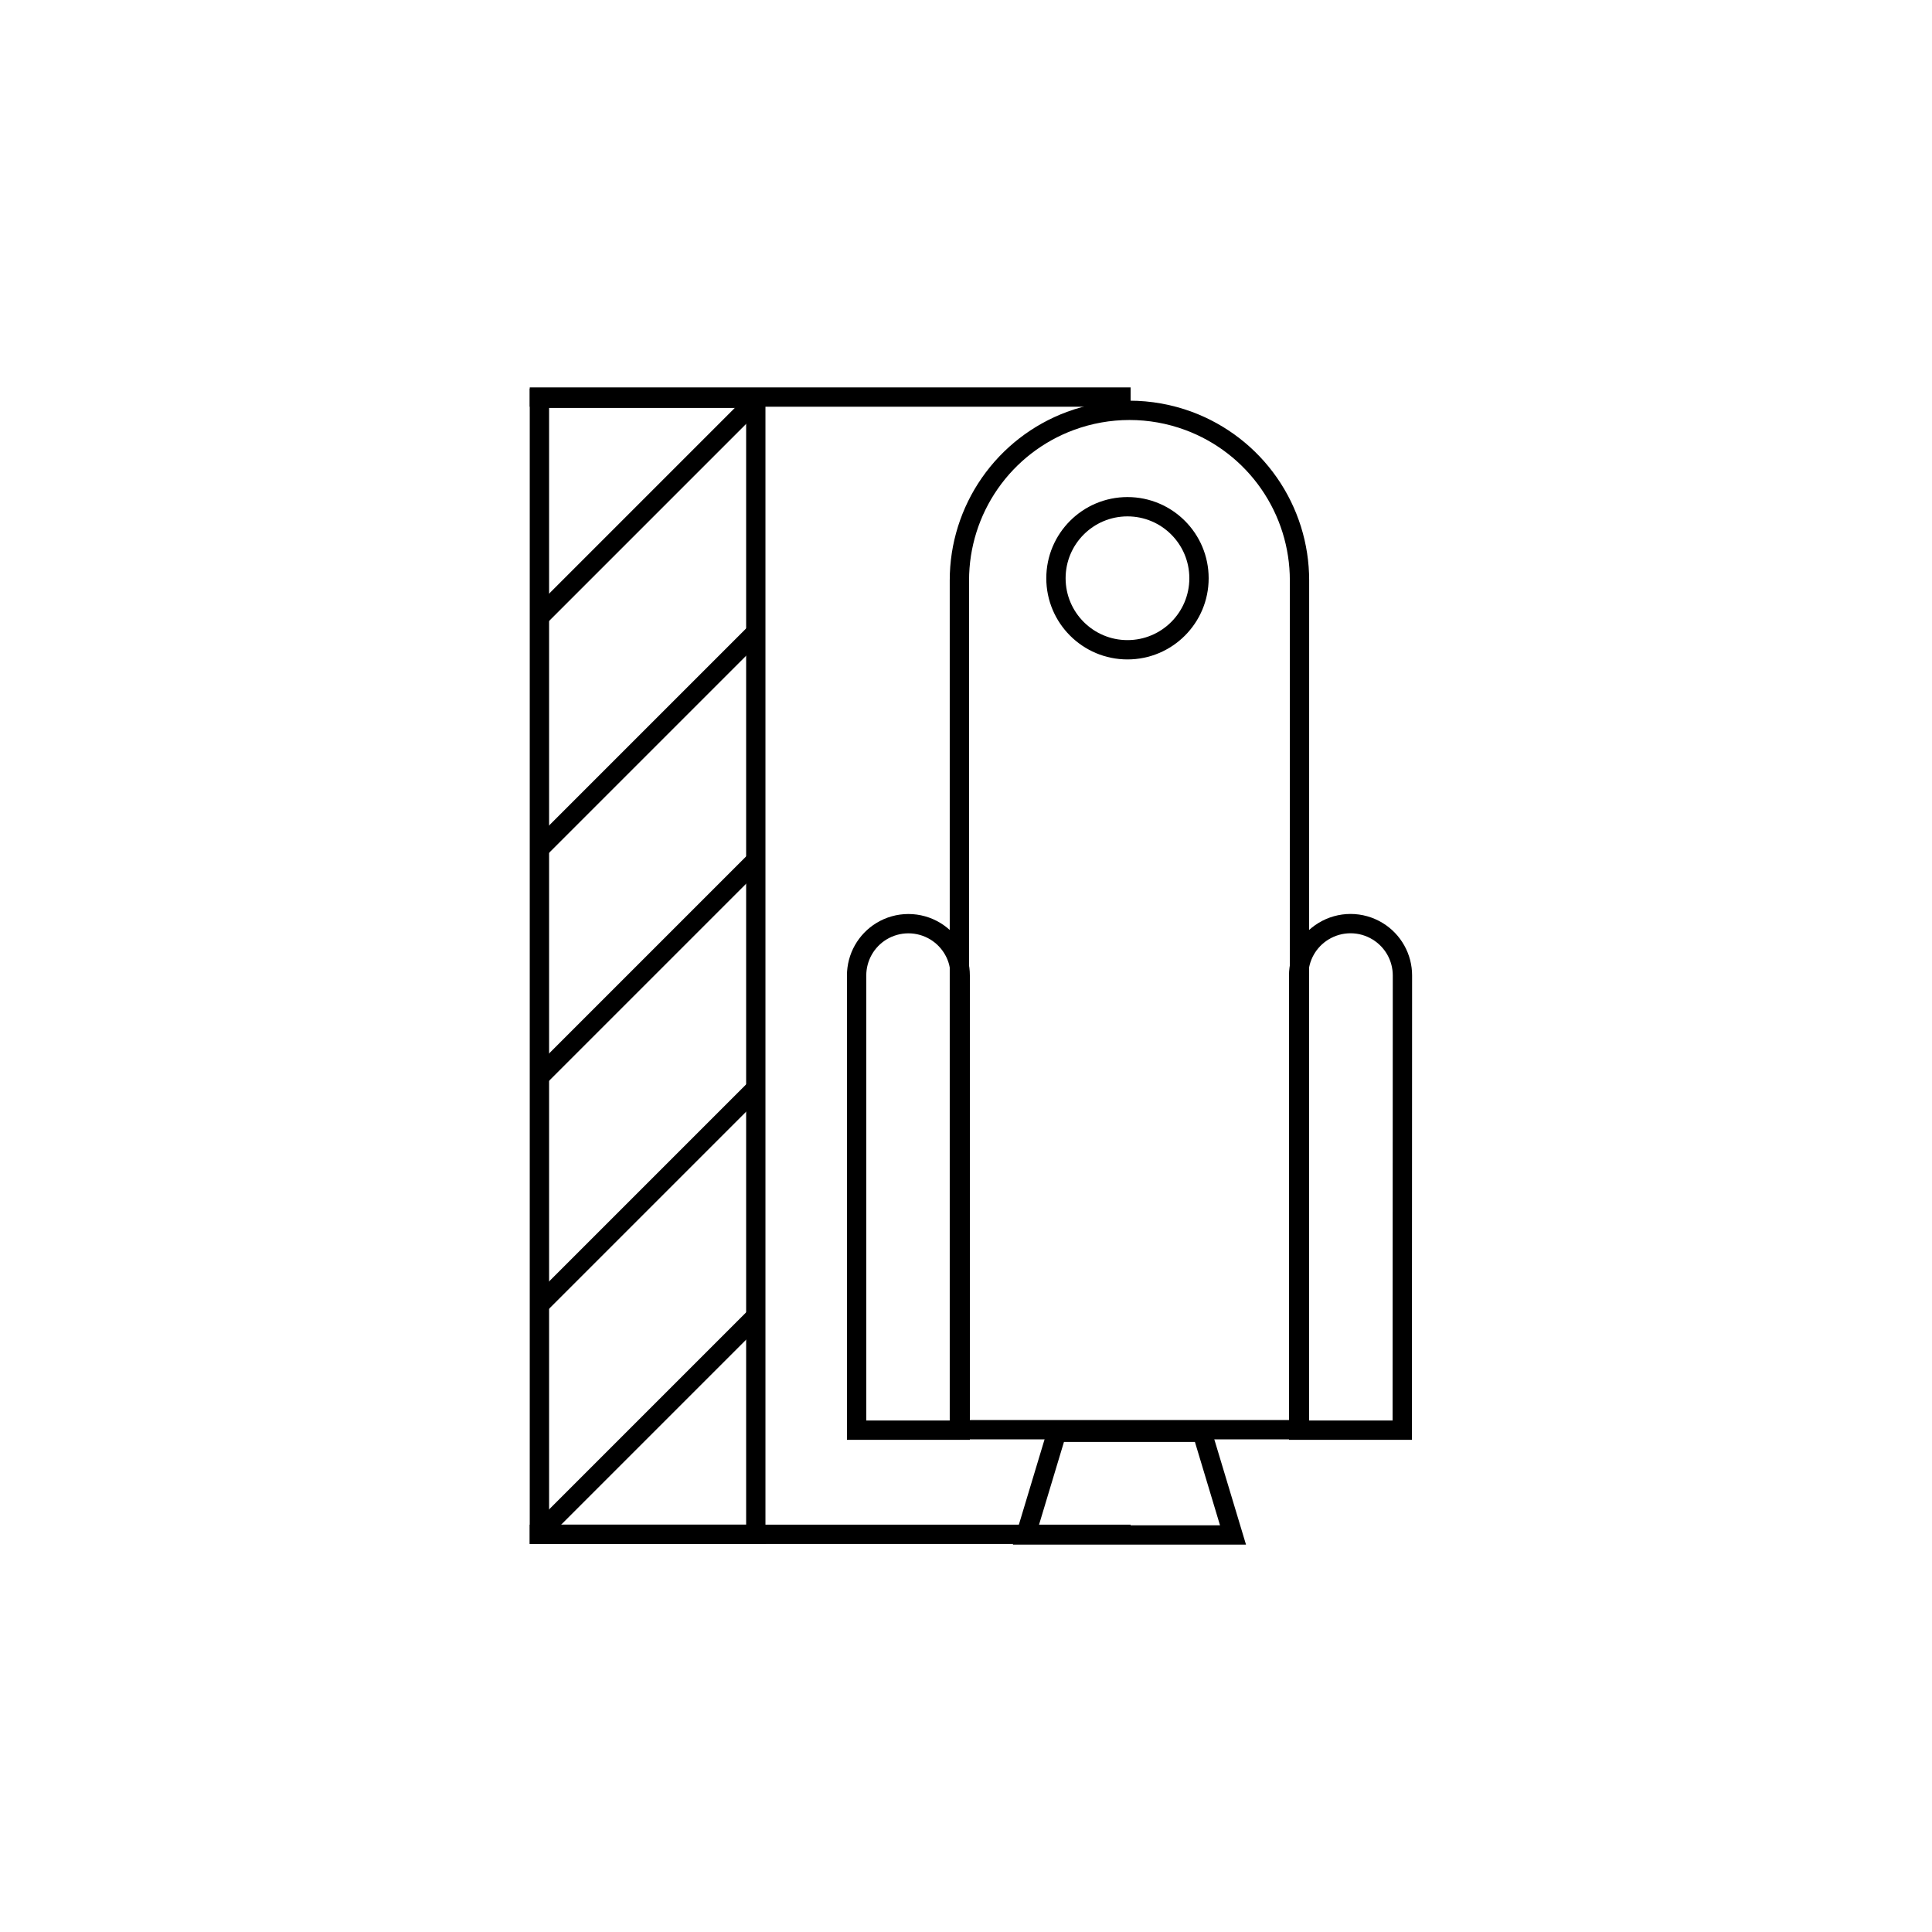 <?xml version="1.0" encoding="UTF-8"?> <svg xmlns="http://www.w3.org/2000/svg" width="100" height="100" viewBox="0 0 100 100" fill="none"><path fill-rule="evenodd" clip-rule="evenodd" d="M54.327 73.636H62.592L64.493 79.95H52.425L54.327 73.636ZM55.07 74.636L53.771 78.95H63.148L61.849 74.636H55.07Z" fill="black"></path><path fill-rule="evenodd" clip-rule="evenodd" d="M55.574 22.257C57.438 21.567 59.487 21.566 61.35 22.257L55.574 22.257ZM61.35 22.257C62.939 22.846 64.309 23.908 65.276 25.299C66.244 26.69 66.762 28.344 66.762 30.038C66.762 30.038 66.762 30.038 66.762 30.038L66.758 73.5H50.158V30.038C50.158 30.038 50.158 30.038 50.158 30.038C50.158 28.343 50.678 26.689 51.646 25.298C52.614 23.907 53.985 22.846 55.574 22.257M61.698 21.319L61.524 21.788L61.698 21.319C63.478 21.98 65.013 23.169 66.097 24.728C67.181 26.287 67.762 28.14 67.762 30.038L67.758 74.5H49.158V30.038C49.158 28.139 49.74 26.285 50.825 24.727C51.91 23.168 53.446 21.979 55.226 21.319C57.314 20.546 59.61 20.546 61.698 21.319Z" fill="black"></path><path fill-rule="evenodd" clip-rule="evenodd" d="M69.904 48.306C69.502 48.306 69.108 48.417 68.765 48.627L68.504 48.2L68.764 48.627C68.445 48.822 68.181 49.095 67.998 49.421C67.815 49.747 67.719 50.114 67.718 50.488V73.524H72.08L72.09 50.49C72.09 50.49 72.09 50.49 72.09 50.49C72.09 50.116 71.994 49.748 71.811 49.422C71.627 49.095 71.363 48.822 71.044 48.627L71.304 48.2L71.043 48.627C70.7 48.417 70.306 48.306 69.904 48.306ZM71.565 47.773C71.065 47.468 70.49 47.306 69.904 47.306C69.318 47.306 68.743 47.468 68.243 47.773C67.778 48.057 67.393 48.456 67.126 48.931C66.859 49.406 66.719 49.942 66.718 50.488V74.524H73.08L73.09 50.49C73.09 49.944 72.95 49.408 72.683 48.932C72.415 48.456 72.031 48.057 71.565 47.773Z" fill="black"></path><path fill-rule="evenodd" clip-rule="evenodd" d="M45.884 48.627C46.226 48.419 46.619 48.309 47.019 48.309L45.884 48.627ZM45.364 47.773C45.863 47.469 46.435 47.309 47.019 47.309C47.603 47.309 48.176 47.469 48.674 47.773L48.414 48.2L48.674 47.773C49.14 48.057 49.525 48.456 49.793 48.932C50.06 49.408 50.2 49.944 50.2 50.49V74.524H43.838V50.488C43.839 49.942 43.979 49.406 44.246 48.931C44.514 48.456 44.898 48.057 45.364 47.773L45.624 48.2L45.364 47.773ZM45.884 48.627C45.565 48.822 45.301 49.095 45.118 49.421C44.935 49.747 44.839 50.114 44.838 50.488V73.524H49.2V50.49C49.2 50.49 49.2 50.49 49.2 50.49C49.2 50.116 49.104 49.748 48.921 49.422C48.737 49.095 48.473 48.822 48.154 48.627C47.812 48.419 47.419 48.309 47.019 48.309" fill="black"></path><path fill-rule="evenodd" clip-rule="evenodd" d="M58.358 26.728C56.59 26.728 55.156 28.162 55.156 29.93C55.156 31.698 56.59 33.132 58.358 33.132C60.127 33.132 61.56 31.698 61.56 29.93C61.56 28.162 60.127 26.728 58.358 26.728ZM54.156 29.93C54.156 27.609 56.038 25.728 58.358 25.728C60.679 25.728 62.56 27.609 62.56 29.93C62.56 32.251 60.679 34.132 58.358 34.132C56.038 34.132 54.156 32.251 54.156 29.93Z" fill="black"></path><path fill-rule="evenodd" clip-rule="evenodd" d="M27.42 20.116H39.62V79.916H27.42V20.116ZM28.42 21.116V78.916H38.62V21.116H28.42Z" fill="black"></path><path fill-rule="evenodd" clip-rule="evenodd" d="M27.525 31.622L38.847 20.3L39.554 21.008L28.232 32.33L27.525 31.622Z" fill="black"></path><path fill-rule="evenodd" clip-rule="evenodd" d="M27.525 79.022L38.847 67.7L39.554 68.408L28.232 79.73L27.525 79.022Z" fill="black"></path><path fill-rule="evenodd" clip-rule="evenodd" d="M27.525 67.222L38.847 55.9L39.554 56.608L28.232 67.93L27.525 67.222Z" fill="black"></path><path fill-rule="evenodd" clip-rule="evenodd" d="M27.525 55.422L38.847 44.1L39.554 44.808L28.232 56.13L27.525 55.422Z" fill="black"></path><path fill-rule="evenodd" clip-rule="evenodd" d="M27.525 43.622L38.847 32.3L39.554 33.008L28.232 44.33L27.525 43.622Z" fill="black"></path><path fill-rule="evenodd" clip-rule="evenodd" d="M27.42 20.052H58.52V21.052H27.42V20.052Z" fill="black"></path><path fill-rule="evenodd" clip-rule="evenodd" d="M27.42 78.916H58.52V79.916L27.42 79.916V78.916Z" fill="black"></path></svg> 